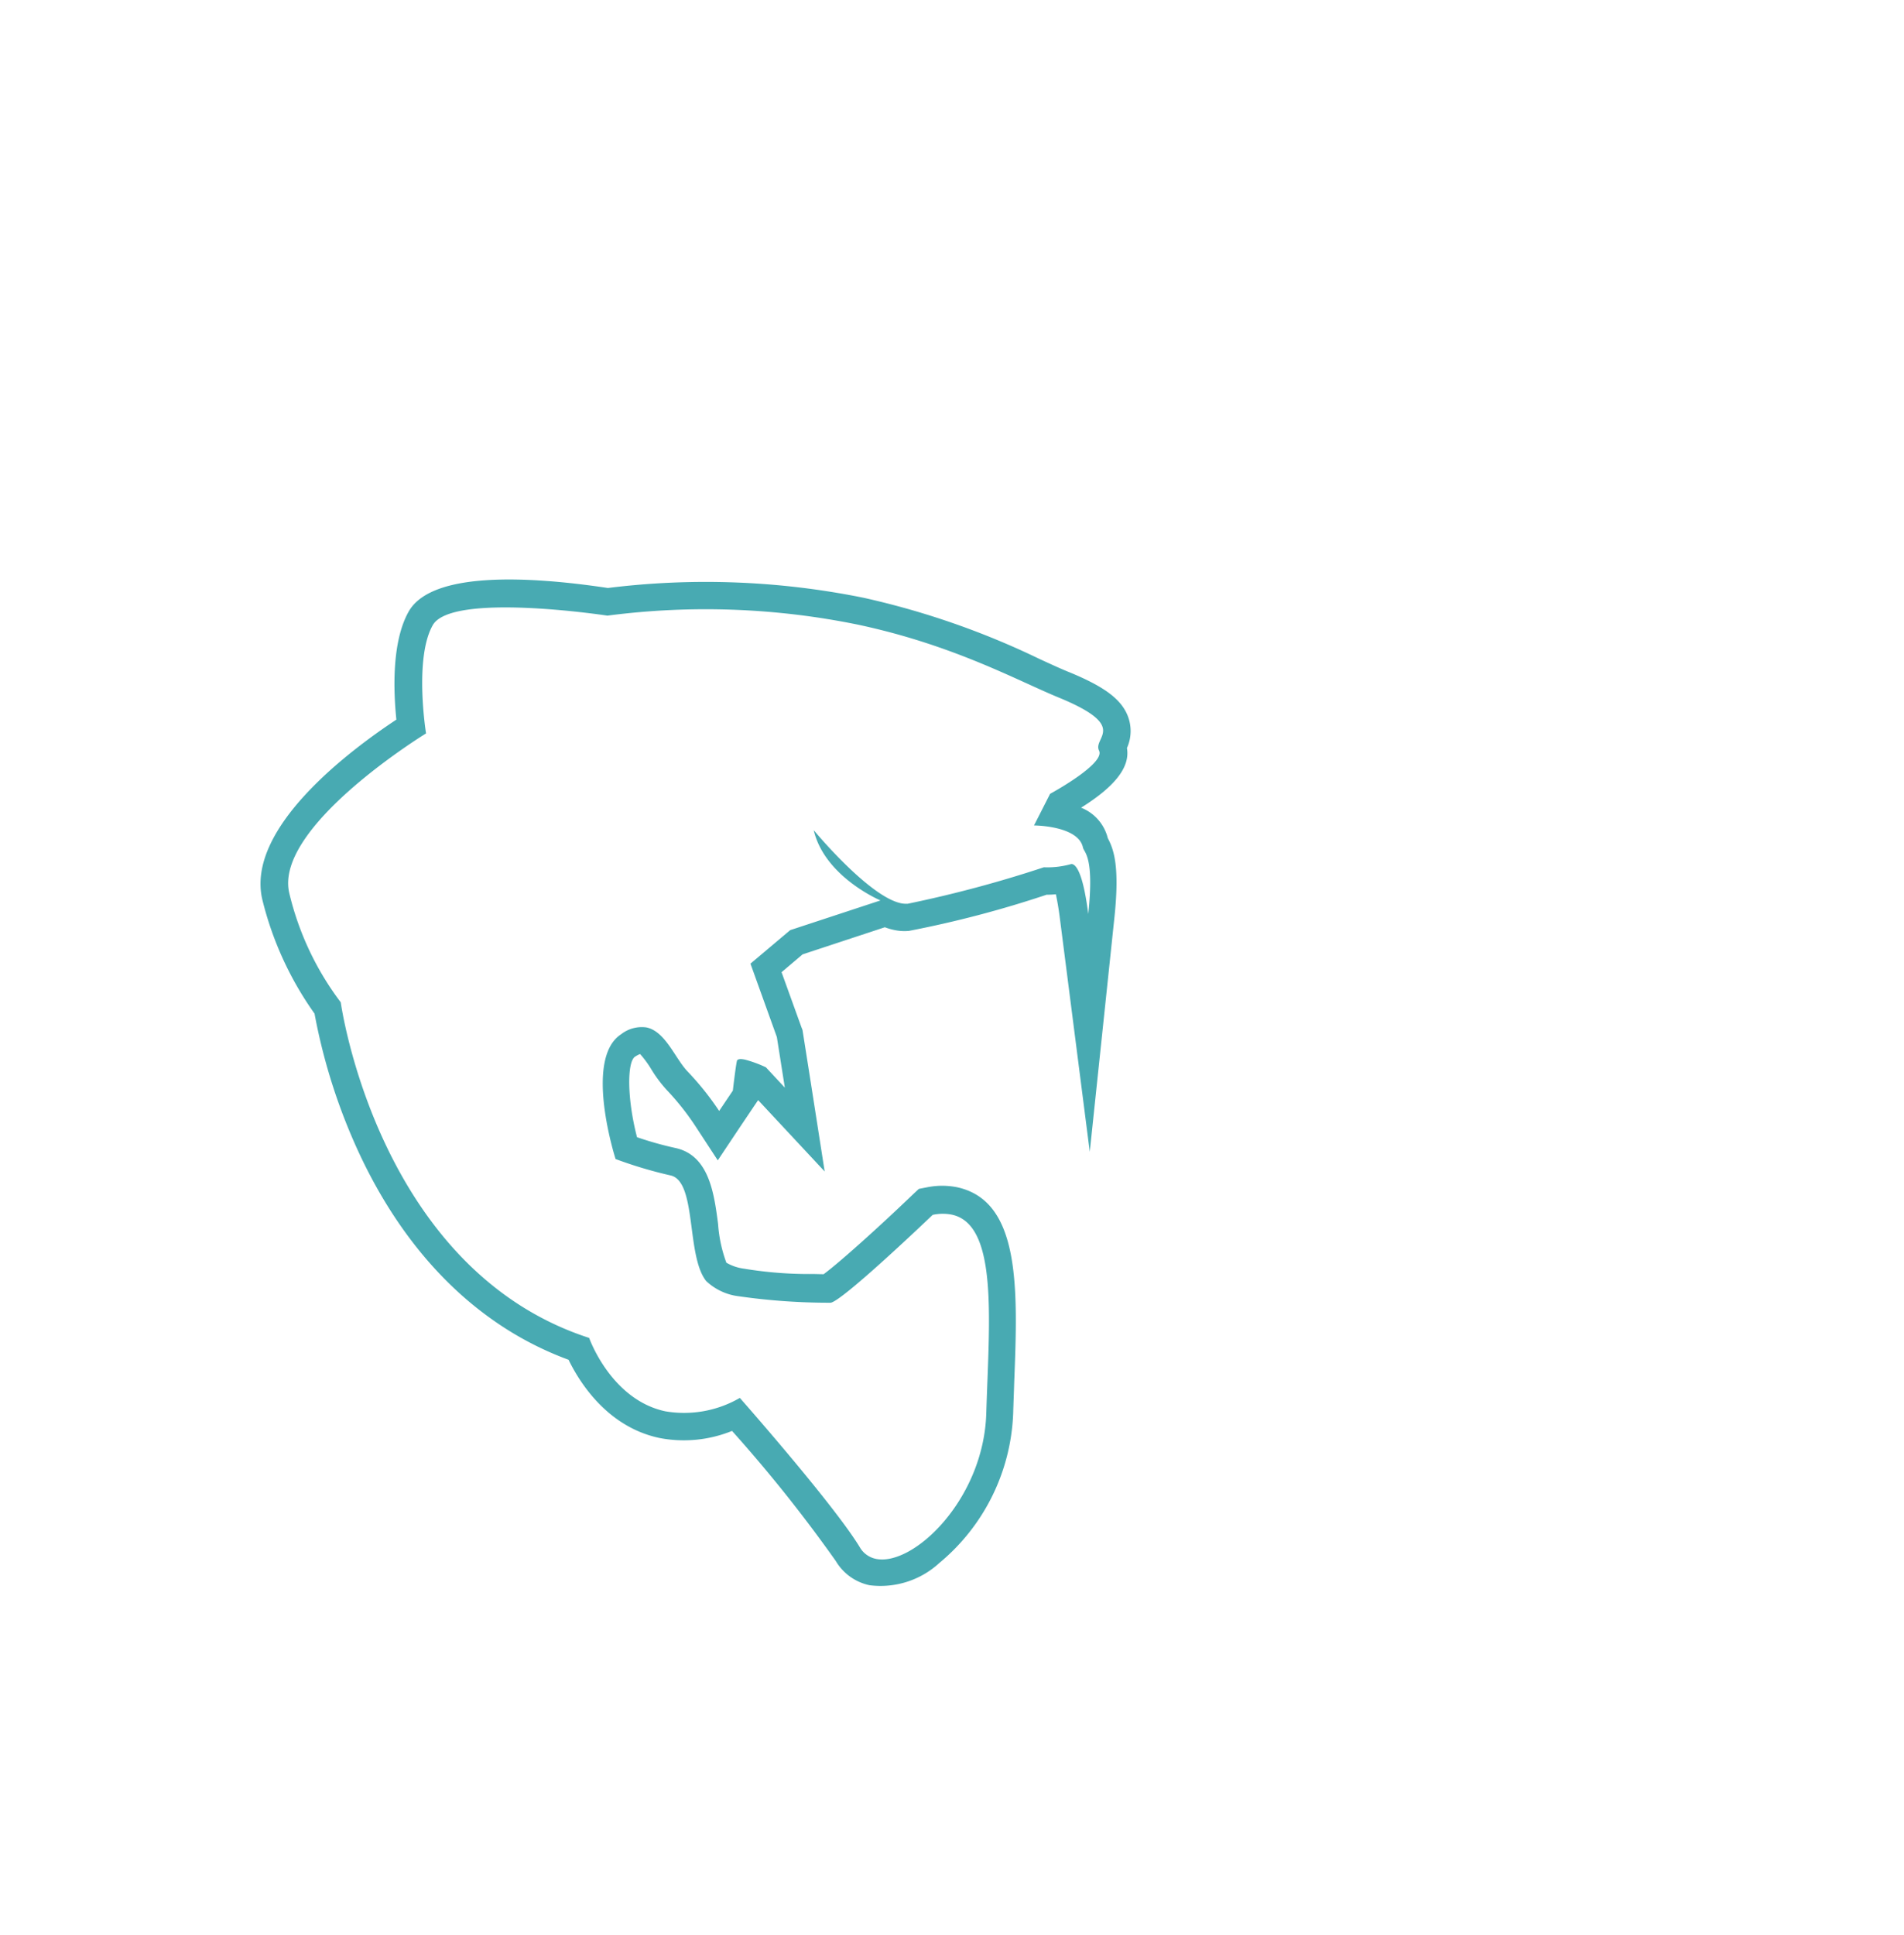 <svg xmlns="http://www.w3.org/2000/svg" xmlns:xlink="http://www.w3.org/1999/xlink" width="117.828" height="119.72" viewBox="0 0 117.828 119.72">
  <defs>
    <filter id="Path_920" x="0" y="0" width="117.828" height="119.72" filterUnits="userSpaceOnUse">
      <feOffset dy="6" input="SourceAlpha"/>
      <feGaussianBlur stdDeviation="3" result="blur"/>
      <feFlood flood-opacity="0.133"/>
      <feComposite operator="in" in2="blur"/>
      <feComposite in="SourceGraphic"/>
    </filter>
  </defs>
  <g id="Group_62" data-name="Group 62" transform="translate(-518.172 -1152.546)">
    <g transform="matrix(1, 0, 0, 1, 518.17, 1152.55)" filter="url(#Path_920)">
      <path id="Path_920-2" data-name="Path 920" d="M568.553,38.546S554.408,62.883,552.836,90.1s-9.779,53.384-51.147,49.844c-45.669-10.623-44.047-80.2,5.875-84.349S568.553,38.546,568.553,38.546Z" transform="translate(-459.72 -35.55)" fill="#fff"/>
    </g>
    <path id="Path_910" data-name="Path 910" d="M32.925,1.7C38.984,1.7,43.3,3.03,46.042,3.529c4.664.851,2.542,1.974,3.109,2.689s-2.406,3.245-2.406,3.245l-.567,2.122a6.94,6.94,0,0,1,1.282-.125c.772,0,1.668.159,1.963.828.136.306.806.374,1.18,3.96-.84-2.406-1.362-2.814-1.611-2.814a.192.192,0,0,0-.113.034,5.4,5.4,0,0,1-1.566.522,75.126,75.126,0,0,1-7.773,3.96,1.632,1.632,0,0,1-.42.057c-2.054,0-6.218-3.3-6.218-3.3C34.173,17.4,37.849,18.1,37.849,18.1L32.766,21.06,30.791,23.6l2.542,4.1,1.135,2.962-1.407-.987A7.555,7.555,0,0,0,31.7,29.48c-.272,0-.477.045-.477.193,0,.42.136,1.838.136,1.838l-.567,1.407a17.835,17.835,0,0,0-2.406-1.974c-.93-.624-1.861-2.145-3.064-2.145a2.076,2.076,0,0,0-1.452.738c-1.974,1.974,1.271,7.625,1.271,7.625a26.942,26.942,0,0,0,3.529.284c1.691,0,1.974,4.664,3.529,5.935a3.549,3.549,0,0,0,2.167.5,39.33,39.33,0,0,0,5.605-.783c.567,0,5.083-6.638,5.083-6.638a2.912,2.912,0,0,1,1.157-.261c2.962,0,3.631,6,4.641,11.563.965,5.276-2.462,10.246-4.811,10.246a1.494,1.494,0,0,1-1.123-.5c-2.122-2.258-9.18-7.489-9.18-7.489a6.884,6.884,0,0,1-4.335,1.77c-3.45,0-5.56-3.461-5.56-3.461C12.137,46.9,6.486,31.216,6.486,31.216A18.148,18.148,0,0,1,1.97,25.281C.143,21.469,8.188,13.843,8.188,13.843s-1.7-4.38-.987-6.638S17.651,4.38,17.651,4.38A46.981,46.981,0,0,1,32.925,1.7m0-1.7a49.086,49.086,0,0,0-15.6,2.7C12.375,3,6.429,3.949,5.567,6.695c-.647,2.065.113,5.038.647,6.695C3.842,15.8-1.548,21.911.426,26.03a20.627,20.627,0,0,0,4.618,6.207,36.164,36.164,0,0,0,4.618,8.034c4.2,5.5,9.441,8.817,15.216,9.645.953,1.225,3.211,3.563,6.5,3.563a7.934,7.934,0,0,0,4.312-1.362,89.192,89.192,0,0,1,7.954,6.536,3.2,3.2,0,0,0,2.36,1.033,5.377,5.377,0,0,0,3.937-2.247,12.639,12.639,0,0,0,2.542-10.008c-.113-.613-.216-1.237-.329-1.85-.987-5.719-1.929-11.109-5.991-11.109a4.742,4.742,0,0,0-1.827.4l-.454.193-.284.408c-1.6,2.36-3.608,5.118-4.38,5.98-.159.034-.352.068-.59.113a24.776,24.776,0,0,1-4.323.579,2.9,2.9,0,0,1-1.123-.136,8.6,8.6,0,0,1-1-2.235c-.635-1.8-1.43-4.051-3.574-4.051a21.325,21.325,0,0,1-2.451-.159C25.05,33.349,24.584,31.136,25,30.717a1.9,1.9,0,0,1,.272-.227,6.437,6.437,0,0,1,.9.806,8.19,8.19,0,0,0,1.2,1.044,16.077,16.077,0,0,1,2.145,1.77l1.827,1.816.953-2.394.567-1.407.148-.363.408.284,4.539,3.177-1.974-5.174-1.135-2.962-.057-.148-.091-.136-1.918-3.086,1.044-1.35,4.63-2.7a3.535,3.535,0,0,0,.59.045,3,3,0,0,0,.919-.136,66.781,66.781,0,0,0,7.864-3.96,5.167,5.167,0,0,0,.556-.148c.136.306.318.738.533,1.35l4.834,13.8L52.226,16.079c-.329-3.1-.9-4.062-1.418-4.675a2.735,2.735,0,0,0-2.008-1.5c1.793-1.736,2.451-3.1,2.008-4.2a2.556,2.556,0,0,0-.363-1.952c-.613-.93-1.8-1.475-4.1-1.895-.579-.1-1.225-.25-1.986-.42A49.84,49.84,0,0,0,32.925,0Z" transform="matrix(0.978, 0.208, -0.208, 0.978, 539.409, 1182.679)" fill="#48aab2"/>
  </g>
</svg>
